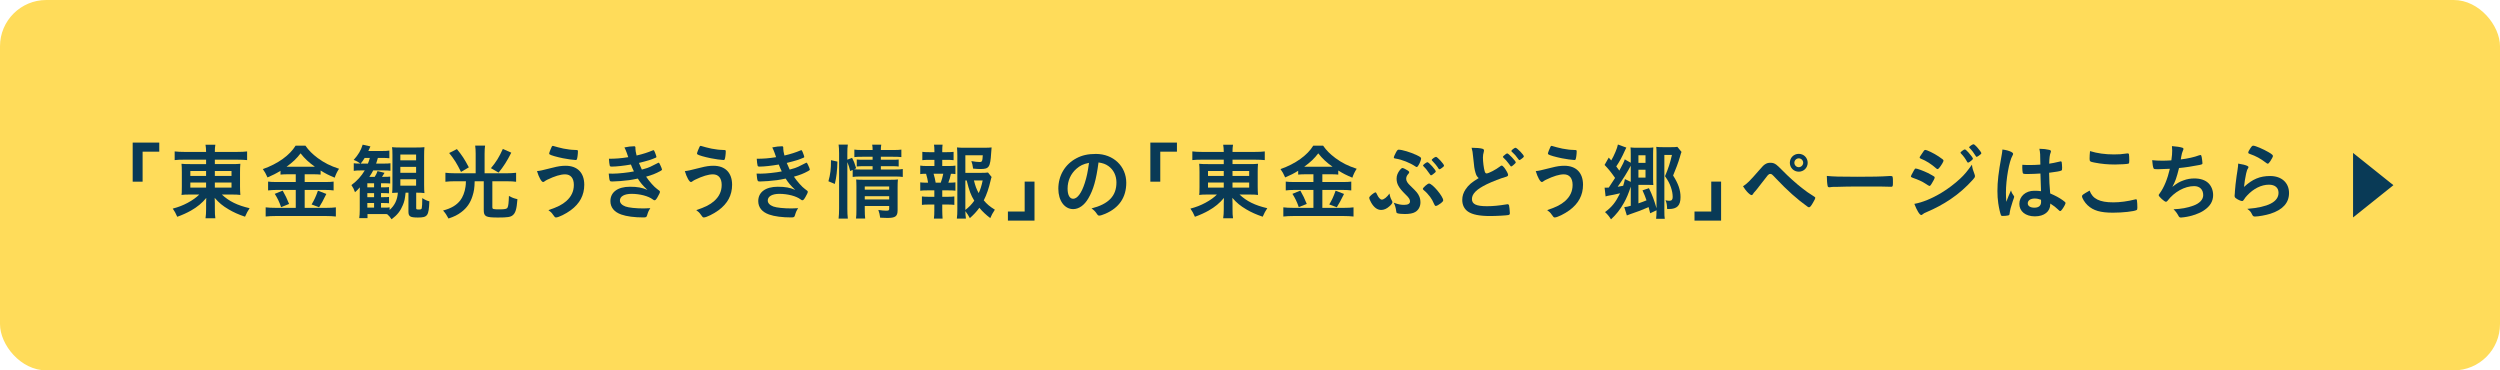 <?xml version="1.0" encoding="UTF-8"?>
<svg id="_レイヤー_2" data-name="レイヤー_2" xmlns="http://www.w3.org/2000/svg" viewBox="0 0 540 80">
  <defs>
    <style>
      .cls-1 {
        fill: #093a56;
      }

      .cls-2 {
        fill: #ffdc5a;
      }
    </style>
  </defs>
  <g id="_画像" data-name="画像">
    <g>
      <rect class="cls-2" width="540" height="80" rx="10" ry="10"/>
      <g>
        <path class="cls-1" d="M28.659,39.244v-8.444h5.744v1.962h-3.601v6.482h-2.143Z"/>
        <path class="cls-1" d="M39.798,34.49c-.882,0-1.44.018-2.07.09v-1.873c.63.072,1.278.108,2.196.108h4.591c-.018-.738-.036-1.008-.126-1.548h2.125c-.09.522-.108.882-.108,1.548h4.7c1.062,0,1.728-.036,2.269-.108v1.873c-.576-.054-1.278-.09-2.161-.09h-4.808v.955h3.583c1.044,0,1.423-.018,1.927-.072-.054.522-.072,1.134-.072,1.747v3.205q0,.972.072,1.783c-.486-.072-1.008-.09-1.944-.09h-2.053c1.548,1.458,3.349,2.341,5.996,2.953-.45.684-.612.99-.99,1.836-1.386-.468-2.449-.936-3.547-1.585-1.278-.756-2.071-1.404-3.007-2.485.018.432.036.918.036,1.206v1.242c0,.882.018,1.369.108,1.962h-2.125c.09-.684.126-1.152.126-1.962v-1.26c0-.198.018-.846.036-1.17-.9,1.098-1.944,1.962-3.313,2.737-.828.468-1.891.954-2.953,1.333-.378-.864-.54-1.134-.973-1.765,1.279-.342,2.197-.702,3.241-1.26,1.062-.576,1.891-1.17,2.485-1.783h-1.891c-1.044,0-1.404.018-1.945.09q.018-.162.054-.504.018-.072.018-1.278v-3.169c0-.918-.018-1.152-.072-1.783.45.054.9.072,1.891.072h3.421v-.955h-4.717ZM41.112,36.939v1.062h3.403v-1.062h-3.403ZM41.112,39.424v1.098h3.403v-1.098h-3.403ZM46.406,38.002h3.601v-1.062h-3.601v1.062ZM46.406,40.522h3.601v-1.098h-3.601v1.098Z"/>
        <path class="cls-1" d="M62.281,37.641c-.666,0-1.206.018-1.692.072v-.828c-.918.576-1.675.954-2.809,1.44-.414-.918-.558-1.152-1.008-1.801,3.241-1.134,5.816-2.989,7.076-5.06h2.125c.702,1.008,1.44,1.765,2.665,2.683,1.422,1.044,2.719,1.692,4.591,2.305-.432.666-.684,1.188-.936,1.926-1.405-.594-1.963-.882-3.043-1.548v.882c-.45-.054-.955-.072-1.693-.072h-1.746v1.675h4.375c.918,0,1.404-.018,1.873-.09v1.908c-.468-.072-1.08-.108-1.891-.108h-4.357v3.871h4.699c.882,0,1.458-.036,2.035-.108v1.98c-.648-.072-1.351-.108-2.089-.108h-10.911c-.792,0-1.477.036-2.161.108v-1.98c.63.072,1.242.108,2.143.108h4.357v-3.871h-4.087c-.738,0-1.368.036-1.89.108v-1.908c.504.072,1.008.09,1.89.09h4.087v-1.675h-1.603ZM61.057,41.171c.594,1.044.9,1.674,1.386,2.881l-1.728.684c-.36-1.08-.81-1.998-1.368-2.863l1.71-.702ZM62.245,36.021h5.78c-1.296-.918-2.214-1.765-3.097-2.899-.882,1.152-1.657,1.891-3.043,2.899h.36ZM70.491,41.891q-.216.396-.846,1.657c-.072.126-.126.234-.72,1.224l-1.621-.612c.522-.846.955-1.764,1.369-2.971l1.818.702Z"/>
        <path class="cls-1" d="M87.608,41.621c-.144,1.368-.252,1.855-.576,2.647-.522,1.279-1.206,2.161-2.449,3.097-.414-.594-.594-.81-.972-1.116-.324-.018-.522-.018-.936-.018h-3.295v.882h-1.782c.072-.504.108-1.008.108-1.819v-3.421c0-.522,0-.666.018-1.404-.486.558-.594.648-1.044,1.044-.216-.63-.414-1.008-.774-1.531,1.243-.936,2.143-1.926,2.881-3.169h-.918c-.684,0-1.062.018-1.458.09v-1.639c.378.054.738.072,1.26.072h.144c-.288-.27-.846-.576-1.422-.792,1.008-1.116,1.548-2.035,1.945-3.295l1.674.378c-.162.378-.198.468-.45.99h2.845c.81,0,1.261-.018,1.693-.09v1.656c-.486-.054-.864-.072-1.603-.072h-.882c-.144.558-.216.756-.378,1.224h1.764c.612,0,.972-.018,1.333-.072v1.621c-.414-.054-.828-.072-1.368-.072h-2.359c-.27.522-.414.756-.828,1.387h1.152c.306-.486.432-.72.612-1.243l1.513.378c-.198.342-.27.45-.54.864h.486c.684,0,.955-.018,1.278-.054v1.495c-.342-.036-.756-.054-1.296-.054h-.684v.882h.486c.702,0,.936-.018,1.242-.054v1.351c-.36-.036-.738-.054-1.242-.054h-.486v.882h.486c.72,0,.936-.018,1.242-.054v1.369c-.288-.036-.594-.054-1.242-.054h-.486v.99h.504c.846,0,1.026,0,1.35-.054v.558c1.099-.972,1.675-2.161,1.783-3.727h-.198c-.414,0-.684.018-1.044.054.054-.45.072-.81.072-1.782v-6.392c0-.882-.018-1.224-.09-1.71.486.054.936.072,1.692.072h3.601c.828,0,1.242-.018,1.71-.072-.054.486-.072,1.026-.072,1.891v6.194c0,.9.018,1.369.072,1.836-.522-.072-.864-.09-1.621-.09h-.162v3.331c0,.27.072.306.612.306.396,0,.522-.072.594-.288.054-.234.108-1.044.108-2.179.558.36,1.026.576,1.531.702-.127,3.133-.378,3.493-2.485,3.493-1.675,0-2.035-.234-2.035-1.279v-4.087h-.612ZM79.47,35.337c.216-.54.288-.756.414-1.224h-1.116c-.324.522-.45.702-.864,1.224h1.566ZM80.802,40.469v-.882h-1.458v.882h1.458ZM79.344,42.593h1.458v-.882h-1.458v.882ZM79.344,44.844h1.458v-.99h-1.458v.99ZM86.474,34.635h3.403v-1.26h-3.403v1.26ZM86.474,37.318h3.403v-1.278h-3.403v1.278ZM86.474,40.108h3.403v-1.386h-3.403v1.386Z"/>
        <path class="cls-1" d="M102.745,33.194c0-.666-.036-1.224-.108-1.746h2.143c-.072.486-.108,1.008-.108,1.746v4.231h4.825c.72,0,1.351-.036,1.981-.108v1.944c-.522-.072-1.117-.108-1.963-.108h-3.169v5.564c0,.468.126.504,1.566.504,1.152,0,1.566-.09,1.71-.378.18-.36.252-.954.306-2.521.774.414,1.026.504,1.837.702-.162,2.143-.415,2.989-1.026,3.475-.45.378-1.117.486-3.151.486-2.701,0-3.097-.216-3.097-1.639v-6.194h-1.962c-.036,1.495-.144,2.161-.468,3.187-.468,1.495-1.206,2.557-2.413,3.475-.81.612-1.531.972-2.773,1.386-.396-.756-.648-1.134-1.17-1.728,1.765-.468,2.881-1.134,3.709-2.179.54-.702.972-1.782,1.134-2.935.054-.36.072-.594.09-1.206h-2.485c-.684,0-1.333.036-1.944.108v-1.944c.612.072,1.224.108,1.98.108h4.555v-4.231ZM98.694,32.204c1.116,1.369,1.639,2.161,2.575,3.943l-1.692.99c-.936-1.891-1.422-2.665-2.557-4.087l1.674-.846ZM110.434,32.978c-.9,1.8-1.71,3.061-2.737,4.303l-1.657-.954c1.081-1.261,1.783-2.395,2.575-4.16l1.819.81Z"/>
        <path class="cls-1" d="M119.377,36.219c1.17-.306,1.944-.414,2.791-.414,2.557,0,4.033,1.513,4.033,4.106,0,2.251-.972,4.069-2.935,5.509-1.044.774-2.629,1.549-3.151,1.549-.234,0-.288-.054-.666-.594-.27-.414-.54-.666-.99-.99,2.071-.702,2.935-1.152,3.871-1.963,1.081-.954,1.621-2.106,1.621-3.475,0-1.458-.684-2.287-1.891-2.287-.972,0-2.232.378-3.871,1.17-.234.108-.36.198-.666.414-.072.036-.144.072-.216.072-.342,0-.918-1.008-1.315-2.359.666-.054,1.008-.144,3.385-.738ZM120.584,31.826c.648.198,1.621.378,2.503.486.36.036.486.054,1.404.09.27,0,.342.072.342.27,0,.594-.126,1.566-.234,1.747-.036.108-.127.144-.252.144-.414,0-1.873-.198-2.719-.378-1.422-.288-2.665-.648-2.917-.846-.054-.054-.09-.126-.09-.198,0-.144.378-1.116.558-1.458.09-.144.144-.18.252-.18q.09,0,1.152.324Z"/>
        <path class="cls-1" d="M136.28,35.535c-1.548.27-3.151.45-4.123.45-.288,0-.414-.054-.45-.216-.072-.271-.144-.81-.18-1.477,1.458,0,2.575-.09,4.177-.342q-.09-.27-.324-.936c-.162-.432-.306-.792-.504-1.17.774-.162,1.477-.252,2.124-.252.162,0,.252.108.252.288v.252c0,.324.072.756.252,1.458,1.35-.306,2.502-.685,3.421-1.081.144-.054.18-.072.234-.072.09,0,.144.09.306.468.162.414.324.882.324.973,0,.09-.036.126-.144.18-1.062.45-1.548.612-3.637,1.135.252.63.324.792.63,1.44.99-.271,1.477-.433,1.836-.612l1.692-.846c.036-.018.054-.036.054-.036.018,0,.054.018.072.018.072,0,.144.108.306.45.216.432.397.918.397,1.026q0,.126-.378.324c-.99.54-1.765.846-3.061,1.206.72,1.062,1.746,2.215,2.358,2.647.612.433.63.468.63.648,0,.162-.18.54-.522,1.134-.306.522-.45.666-.648.666-.108,0-.126,0-.396-.198-.918-.702-2.773-1.188-4.556-1.188-1.548,0-2.521.54-2.521,1.44,0,.558.432,1.008,1.206,1.296.703.252,2.251.414,3.925.414.396,0,.738-.018,1.44-.054-.324.468-.486.792-.702,1.548-.108.378-.234.45-.792.45-1.927,0-3.637-.216-4.79-.63-1.531-.54-2.341-1.548-2.341-2.899,0-1.926,1.585-3.097,4.213-3.097,1.62,0,2.647.18,3.781.684-1.009-.954-1.549-1.603-2.071-2.449-.864.18-1.296.252-1.873.342-1.026.144-2.899.288-3.655.288-.576,0-.594-.018-.756-1.71.396.018.702.018.882.018,1.152,0,3.349-.234,4.556-.486-.216-.45-.45-.972-.648-1.495Z"/>
        <path class="cls-1" d="M151.31,36.219c1.17-.306,1.944-.414,2.791-.414,2.557,0,4.033,1.513,4.033,4.106,0,2.251-.972,4.069-2.935,5.509-1.044.774-2.629,1.549-3.151,1.549-.234,0-.288-.054-.666-.594-.27-.414-.54-.666-.99-.99,2.071-.702,2.935-1.152,3.871-1.963,1.081-.954,1.621-2.106,1.621-3.475,0-1.458-.684-2.287-1.891-2.287-.972,0-2.232.378-3.871,1.17-.234.108-.36.198-.666.414-.072.036-.144.072-.216.072-.342,0-.918-1.008-1.315-2.359.666-.054,1.008-.144,3.385-.738ZM152.516,31.826c.648.198,1.621.378,2.503.486.36.036.486.054,1.404.09.27,0,.342.072.342.27,0,.594-.126,1.566-.234,1.747-.036.108-.126.144-.252.144-.414,0-1.873-.198-2.719-.378-1.422-.288-2.665-.648-2.917-.846-.054-.054-.09-.126-.09-.198,0-.144.378-1.116.558-1.458.09-.144.144-.18.252-.18q.09,0,1.152.324Z"/>
        <path class="cls-1" d="M168.212,35.535c-1.548.27-3.151.45-4.123.45-.288,0-.414-.054-.45-.216-.072-.271-.144-.81-.18-1.477,1.458,0,2.575-.09,4.177-.342q-.09-.27-.324-.936c-.162-.432-.306-.792-.504-1.17.774-.162,1.477-.252,2.124-.252.162,0,.252.108.252.288v.252c0,.324.072.756.252,1.458,1.35-.306,2.502-.685,3.421-1.081.144-.054.18-.072.234-.072.09,0,.144.09.306.468.162.414.324.882.324.973,0,.09-.036.126-.144.18-1.062.45-1.548.612-3.637,1.135.252.63.324.792.63,1.44.99-.271,1.477-.433,1.836-.612l1.692-.846c.036-.018.054-.036.054-.036.018,0,.054.018.072.018.072,0,.144.108.306.45.216.432.397.918.397,1.026q0,.126-.378.324c-.99.54-1.764.846-3.061,1.206.721,1.062,1.747,2.215,2.359,2.647.612.433.63.468.63.648,0,.162-.18.54-.522,1.134-.306.522-.45.666-.648.666-.108,0-.126,0-.396-.198-.918-.702-2.773-1.188-4.556-1.188-1.548,0-2.521.54-2.521,1.44,0,.558.432,1.008,1.206,1.296.702.252,2.251.414,3.925.414.396,0,.738-.018,1.44-.054-.324.468-.486.792-.702,1.548-.108.378-.234.45-.792.45-1.926,0-3.637-.216-4.789-.63-1.531-.54-2.341-1.548-2.341-2.899,0-1.926,1.585-3.097,4.213-3.097,1.621,0,2.647.18,3.781.684-1.008-.954-1.548-1.603-2.07-2.449-.864.18-1.296.252-1.873.342-1.026.144-2.899.288-3.655.288-.576,0-.594-.018-.756-1.71.397.018.703.018.882.018,1.152,0,3.349-.234,4.556-.486-.216-.45-.45-.972-.648-1.495Z"/>
        <path class="cls-1" d="M178.938,39.154c.432-1.53.558-2.611.558-4.555l1.386.306c-.036,1.872-.198,3.312-.558,4.825l-1.386-.576ZM183.025,45.078c0,.882.036,1.494.108,2.143h-1.998c.072-.594.108-1.351.108-2.179v-11.992c0-.774-.036-1.224-.108-1.818h1.998c-.09.612-.108,1.044-.108,1.818v1.44l1.026-.396c.432.846.468.954.882,2.251l-.45.216c.45.036.738.054,1.44.054h2.557v-.72h-1.962c-.684,0-1.008.018-1.458.072v-1.512c.432.036.756.054,1.477.054h1.944v-.648h-2.232c-.918,0-1.243.018-1.71.072v-1.62c.486.072.882.09,1.8.09h2.143c0-.504-.018-.774-.09-1.152h1.962c-.072.396-.09.63-.09,1.152h2.647c.918,0,1.279-.018,1.783-.09v1.62c-.504-.054-.918-.072-1.765-.072h-2.665v.648h2.431c.738,0,1.026-.018,1.422-.054v1.512c-.45-.054-.756-.072-1.458-.072h-2.394v.72h3.007c.828,0,1.26-.018,1.728-.108v1.71c-.522-.072-.99-.09-1.728-.09h-7.346c-.864,0-1.26.018-1.747.09v-1.512l-.54.234c-.162-.72-.342-1.278-.612-1.926v10.065ZM186.788,45.24c0,.864.036,1.44.09,1.962h-1.98c.072-.576.09-.954.09-1.962v-4.988c0-.648-.018-.954-.054-1.476.432.036.792.054,1.386.054h6.086c.738,0,1.17-.018,1.548-.072-.054.396-.072.936-.072,1.782v4.862c0,1.315-.468,1.674-2.215,1.674-.414,0-.54,0-1.548-.054-.108-.72-.18-1.044-.396-1.674.702.108,1.26.162,1.692.162.54,0,.648-.072.648-.432v-.576h-5.275v.738ZM192.064,40.972v-.702h-5.275v.702h5.275ZM192.064,43.079v-.702h-5.275v.702h5.275Z"/>
        <path class="cls-1" d="M204.86,35.859c.72,0,1.062-.018,1.512-.09v1.836c-.324-.054-.576-.072-.972-.072-.18.864-.288,1.206-.558,1.927.846,0,1.116-.018,1.53-.072v1.801c-.45-.054-.846-.072-1.512-.072h-1.333v1.387h1.188c.648,0,.973-.018,1.423-.072v1.819c-.45-.054-.81-.072-1.423-.072h-1.188v1.26c0,.576.036,1.243.072,1.783h-1.873c.072-.576.09-1.08.09-1.783v-1.26h-1.243c-.648,0-.972.018-1.44.072v-1.819c.45.054.774.072,1.44.072h1.243v-1.387h-1.531c-.648,0-1.044.018-1.512.072v-1.801c.432.054.72.072,1.512.072h.18c-.108-.702-.198-1.134-.432-1.927-.612,0-.864.018-1.26.072v-1.836c.432.072.81.09,1.512.09h1.548v-1.333h-1.17c-.612,0-.99.018-1.44.072v-1.801c.414.054.756.072,1.44.072h1.17v-.306c0-.486-.036-1.081-.09-1.315h1.855c-.054.396-.072.756-.072,1.315v.306h1.008c.684,0,1.026-.018,1.44-.072v1.801c-.432-.054-.828-.072-1.44-.072h-1.008v1.333h1.333ZM203.203,39.46c.234-.63.396-1.206.54-1.927h-2.088c.234.829.306,1.081.45,1.927h1.098ZM214.186,38.236c-.09.216-.108.324-.216.756-.36,1.603-.864,3.097-1.477,4.285.703.829,1.243,1.296,2.395,2.017-.522.81-.702,1.135-.99,1.819-1.008-.792-1.585-1.315-2.359-2.233-.594.828-1.17,1.44-2.053,2.233-.324-.612-.558-.955-.972-1.513.018.702.054,1.062.126,1.621h-1.962c.09-.702.108-1.152.108-2.053v-11.577c0-.594-.036-1.296-.072-1.747.486.054.99.072,1.62.072h4.25c.738,0,1.315-.036,1.603-.072-.054.504-.072.702-.09,1.116-.198,3.187-.45,3.547-2.34,3.547-.468,0-.774-.018-1.567-.09-.108-.774-.18-1.081-.378-1.621.684.126,1.404.198,1.783.198.54,0,.612-.162.684-1.458h-3.763v3.799h3.259c.792,0,1.278-.018,1.638-.072l.774.972ZM208.515,45.348c.81-.63,1.351-1.188,1.927-1.998-.756-1.242-1.062-2.071-1.639-4.375h-.288v6.374ZM210.369,38.974c.306,1.206.54,1.873,1.026,2.737.378-.792.594-1.494.864-2.737h-1.891Z"/>
        <path class="cls-1" d="M223.453,39.226v8.426h-5.744v-1.962h3.619v-6.464h2.124Z"/>
        <path class="cls-1" d="M235.082,42.845c-.864,1.495-2.053,2.323-3.277,2.323-1.873,0-3.205-1.836-3.205-4.393,0-2.845,1.44-5.293,3.907-6.59,1.206-.648,2.502-.936,4.213-.936,3.763,0,6.554,2.665,6.554,6.23,0,3.151-1.548,5.419-4.538,6.698-.594.252-1.062.396-1.296.396-.216,0-.306-.072-.54-.414-.306-.468-.648-.81-1.134-1.134,3.709-.954,5.384-2.701,5.384-5.618,0-1.494-.63-2.755-1.747-3.547-.63-.432-1.134-.612-2.124-.774-.504,3.799-1.099,5.87-2.197,7.76ZM232.489,36.471c-1.206,1.062-1.891,2.575-1.891,4.267,0,1.386.45,2.197,1.206,2.197.9,0,1.818-1.243,2.502-3.385.432-1.35.648-2.377.918-4.375-1.278.27-1.909.576-2.737,1.296Z"/>
        <path class="cls-1" d="M248.475,39.244v-8.444h5.744v1.962h-3.601v6.482h-2.143Z"/>
        <path class="cls-1" d="M259.614,34.49c-.882,0-1.44.018-2.07.09v-1.873c.63.072,1.278.108,2.196.108h4.591c-.018-.738-.036-1.008-.126-1.548h2.125c-.09.522-.108.882-.108,1.548h4.7c1.062,0,1.728-.036,2.269-.108v1.873c-.576-.054-1.278-.09-2.161-.09h-4.808v.955h3.583c1.044,0,1.423-.018,1.927-.072-.054.522-.072,1.134-.072,1.747v3.205q0,.972.072,1.783c-.486-.072-1.008-.09-1.944-.09h-2.053c1.548,1.458,3.349,2.341,5.996,2.953-.45.684-.612.99-.99,1.836-1.386-.468-2.449-.936-3.547-1.585-1.278-.756-2.071-1.404-3.007-2.485.018.432.036.918.036,1.206v1.242c0,.882.018,1.369.108,1.962h-2.125c.09-.684.126-1.152.126-1.962v-1.26c0-.198.018-.846.036-1.17-.9,1.098-1.944,1.962-3.313,2.737-.828.468-1.891.954-2.953,1.333-.378-.864-.54-1.134-.973-1.765,1.279-.342,2.197-.702,3.241-1.26,1.062-.576,1.891-1.17,2.485-1.783h-1.891c-1.044,0-1.404.018-1.945.09q.018-.162.054-.504.018-.072.018-1.278v-3.169c0-.918-.018-1.152-.072-1.783.45.054.9.072,1.891.072h3.421v-.955h-4.717ZM260.929,36.939v1.062h3.403v-1.062h-3.403ZM260.929,39.424v1.098h3.403v-1.098h-3.403ZM266.222,38.002h3.601v-1.062h-3.601v1.062ZM266.222,40.522h3.601v-1.098h-3.601v1.098Z"/>
        <path class="cls-1" d="M282.097,37.641c-.666,0-1.206.018-1.692.072v-.828c-.918.576-1.675.954-2.809,1.44-.414-.918-.558-1.152-1.008-1.801,3.241-1.134,5.816-2.989,7.076-5.06h2.125c.702,1.008,1.44,1.765,2.665,2.683,1.422,1.044,2.719,1.692,4.591,2.305-.432.666-.684,1.188-.936,1.926-1.405-.594-1.963-.882-3.043-1.548v.882c-.45-.054-.955-.072-1.693-.072h-1.746v1.675h4.375c.918,0,1.404-.018,1.873-.09v1.908c-.468-.072-1.08-.108-1.891-.108h-4.357v3.871h4.699c.882,0,1.458-.036,2.035-.108v1.98c-.648-.072-1.351-.108-2.089-.108h-10.911c-.792,0-1.477.036-2.161.108v-1.98c.63.072,1.242.108,2.143.108h4.357v-3.871h-4.087c-.738,0-1.368.036-1.89.108v-1.908c.504.072,1.008.09,1.89.09h4.087v-1.675h-1.603ZM280.873,41.171c.594,1.044.9,1.674,1.386,2.881l-1.728.684c-.36-1.08-.81-1.998-1.368-2.863l1.71-.702ZM282.061,36.021h5.78c-1.296-.918-2.214-1.765-3.097-2.899-.882,1.152-1.657,1.891-3.043,2.899h.36ZM290.308,41.891q-.216.396-.846,1.657c-.072.126-.126.234-.72,1.224l-1.621-.612c.522-.846.955-1.764,1.369-2.971l1.818.702Z"/>
        <path class="cls-1" d="M300.602,43.242c.126.198.162.324.162.432,0,.198-.252.558-.666.9-.576.522-1.17.774-1.764.774-.829,0-1.549-.522-2.161-1.585-.234-.396-.414-.846-.414-1.026,0-.144.072-.27.288-.468.342-.342.9-.72,1.062-.72q.144,0,.306.397c.288.684.72,1.17,1.062,1.17.432,0,1.08-.504,1.656-1.314.072.522.234,1.044.468,1.44ZM303.284,44.25c.846,0,1.278-.252,1.278-.756,0-.432-.234-.792-1.008-1.531-1.422-1.404-1.891-2.232-1.891-3.385,0-.666.234-1.242.738-1.891.271-.306.397-.396.559-.396.18.018.702.27,1.116.54.252.18.306.252.306.378,0,.126-.036.18-.18.342-.306.324-.468.684-.468,1.062,0,.486.27.918.955,1.566,1.296,1.242,1.566,1.566,1.872,2.251.162.36.252.829.252,1.278,0,.9-.414,1.675-1.134,2.089-.468.288-1.243.432-2.233.432-.738,0-1.404-.072-1.638-.18-.162-.054-.216-.18-.234-.468-.072-.612-.234-1.224-.522-1.8.954.36,1.494.468,2.232.468ZM306.418,35.661c-.18.306-.288.414-.415.414-.072,0-.144-.036-.252-.108-1.188-.81-2.917-1.495-4.285-1.71-.306-.036-.396-.09-.396-.216,0-.18.18-.612.468-1.135.252-.45.378-.576.559-.576.756,0,2.539.54,3.853,1.152.792.378,1.008.54,1.008.738,0,.27-.252.973-.54,1.44ZM309.82,44.178c-.414-.918-.504-1.08-.918-1.656-.45-.594-.828-1.008-1.404-1.477-.108-.108-.162-.18-.162-.252,0-.252,1.026-1.152,1.333-1.152.72,0,3.061,2.791,3.061,3.619,0,.18-.126.324-.468.612-.468.36-.918.612-1.116.612-.144,0-.216-.072-.324-.306ZM308.65,37.353c-.342-.54-.864-1.17-1.206-1.476-.054-.054-.072-.09-.072-.126,0-.162.738-.72.954-.72.288,0,1.801,1.674,1.801,1.998,0,.054-.054.144-.126.216-.288.288-.774.63-.9.63q-.108,0-.45-.522ZM311.909,35.769c0,.126-.072.216-.432.486-.27.198-.45.306-.54.306-.108,0-.144-.018-.234-.18-.27-.468-.936-1.26-1.369-1.692-.054-.054-.09-.09-.09-.126,0-.18.702-.684.936-.684.288,0,1.728,1.566,1.728,1.891Z"/>
        <path class="cls-1" d="M318.71,37.318c-.234-.792-.306-1.278-.522-3.493-.072-.864-.144-1.296-.324-1.909,1.098.018,1.8.072,2.287.198.27.072.396.198.396.396,0,.072-.018.162-.054.306-.126.432-.18.756-.18,1.225,0,.882.18,2.322.378,2.953.108.342.216.468.414.468.432,0,2.017-.828,2.881-1.495.234-.18.27-.198.36-.198.162,0,.324.126.594.468.45.612.81,1.278.81,1.531,0,.198-.126.324-.432.414-1.116.306-2.953,1.026-4.195,1.621-2.197,1.08-3.187,2.07-3.187,3.187,0,1.099.918,1.549,3.241,1.549,1.351,0,2.575-.126,4.231-.397.072-.018.198-.036.234-.036.144,0,.234.072.306.216.054.18.18,1.278.18,1.71,0,.252-.072.342-.306.414-.396.09-2.575.216-3.943.216-2.305,0-3.835-.306-4.79-.955-.81-.558-1.242-1.44-1.242-2.521,0-.828.234-1.566.72-2.287.63-.936,1.315-1.531,2.827-2.431-.378-.342-.522-.594-.684-1.152ZM325.246,33.285c.144-.108.234-.144.342-.144.252,0,1.818,1.656,1.818,1.926,0,.108-.144.27-.486.558-.36.306-.397.324-.486.324-.108,0-.126,0-.468-.504-.36-.504-.864-1.081-1.242-1.404-.054-.054-.09-.108-.09-.162,0-.09.162-.252.612-.594ZM329.153,33.77c0,.108-.054.18-.27.36-.252.216-.594.45-.666.45-.108,0-.144-.054-.36-.342-.414-.594-.666-.882-1.315-1.477-.072-.072-.09-.108-.09-.162,0-.162.684-.685.9-.685.306,0,1.8,1.531,1.8,1.855Z"/>
        <path class="cls-1" d="M335.108,36.219c1.17-.306,1.944-.414,2.791-.414,2.557,0,4.033,1.513,4.033,4.106,0,2.251-.972,4.069-2.935,5.509-1.044.774-2.629,1.549-3.151,1.549-.234,0-.288-.054-.666-.594-.27-.414-.54-.666-.99-.99,2.071-.702,2.935-1.152,3.871-1.963,1.081-.954,1.621-2.106,1.621-3.475,0-1.458-.684-2.287-1.891-2.287-.972,0-2.232.378-3.871,1.17-.234.108-.36.198-.666.414-.072.036-.144.072-.216.072-.342,0-.918-1.008-1.315-2.359.666-.054,1.008-.144,3.385-.738ZM336.315,31.826c.648.198,1.621.378,2.503.486.36.036.486.054,1.404.09.27,0,.342.072.342.27,0,.594-.126,1.566-.234,1.747-.036.108-.126.144-.252.144-.414,0-1.873-.198-2.719-.378-1.422-.288-2.665-.648-2.917-.846-.054-.054-.09-.126-.09-.198,0-.144.378-1.116.558-1.458.09-.144.144-.18.252-.18q.09,0,1.152.324Z"/>
        <path class="cls-1" d="M346.59,40.54q.612,0,.9-.018.864-1.278,1.368-2.088c-.9-1.278-1.332-1.818-2.269-2.809l.9-1.584.54.612c.63-1.062,1.315-2.683,1.44-3.439l1.818.666q-.108.18-.288.594c-.63,1.422-1.17,2.413-1.89,3.475q.27.36.666.9c.684-1.225,1.081-2.053,1.17-2.431l1.296.738v-1.891c0-.81-.018-1.062-.054-1.422.432.054.774.072,1.261.072h2.322c.648,0,1.044-.018,1.351-.072-.036.396-.054.864-.054,1.476v5.24c0,.576.018,1.062.054,1.404-.324-.018-.648-.036-1.17-.036h-2.053v3.997c.882-.306,1.008-.342,1.747-.648-.288-.846-.432-1.188-.864-2.161l1.387-.468c.72,1.476,1.116,2.539,1.638,4.339v-11.974c0-.522-.018-.973-.054-1.296.36.054.828.072,1.35.072h1.909c.666,0,.972-.018,1.296-.072l.9,1.098c-.108.252-.144.324-.378,1.188-.27.972-.9,2.647-1.44,3.907,1.134,1.782,1.603,3.151,1.603,4.663,0,1.819-.738,2.575-2.521,2.575-.09,0-.216,0-.378-.018-.018-.864-.09-1.296-.342-1.872.432.09.612.108.846.108.486,0,.702-.252.702-.81,0-.648-.126-1.368-.396-2.143-.288-.81-.558-1.333-1.261-2.358.666-1.531,1.135-2.953,1.495-4.591h-1.638v12.1c0,.81.018,1.296.09,1.692h-1.873c.054-.45.09-1.044.09-1.692v-.144l-1.368.648c-.162-.666-.234-.9-.342-1.333-1.206.54-2.503,1.044-3.997,1.531-.252.09-.45.162-.702.27l-.558-1.801c.54-.054.756-.108,1.404-.288v-4.141c-.468,1.458-.918,2.521-1.477,3.511-.828,1.476-1.656,2.502-2.791,3.565-.415-.666-.81-1.152-1.297-1.566,1.495-1.116,2.269-2.071,3.259-4.069-.918.216-1.836.414-2.413.504-.306.054-.45.09-.72.18l-.216-1.891ZM352.244,35.787c-.594,1.17-1.765,3.061-2.827,4.556.468-.072.594-.09,1.188-.216.18-.576.306-1.026.378-1.44l1.26.594v-3.493ZM355.431,35.175v-1.639h-1.531v1.639h1.531ZM353.9,38.362h1.531v-1.693h-1.531v1.693Z"/>
        <path class="cls-1" d="M371.756,39.226v8.426h-5.744v-1.962h3.619v-6.464h2.124Z"/>
        <path class="cls-1" d="M379.873,36.886c.9-1.026,1.044-1.188,1.386-1.404.378-.234.666-.324,1.134-.324.522,0,.847.108,1.261.396q.306.198,1.44,1.351c1.17,1.206,2.809,2.683,4.123,3.709.882.702,1.404,1.062,2.629,1.836.18.108.252.18.252.306s-.144.432-.504,1.044c-.414.72-.63.972-.847.972-.09,0-.18-.036-.288-.108-2.251-1.603-4.393-3.511-6.824-6.086-.9-.954-.955-1.008-1.26-1.008-.198,0-.324.072-.522.27-.162.18-1.296,1.639-1.873,2.394-.45.594-.468.63-.864,1.081-.27.288-.342.378-.432.54-.126.216-.216.288-.342.288-.198,0-.559-.27-.99-.738-.288-.324-.45-.54-.864-1.17.846-.522,1.512-1.188,3.385-3.349ZM390.46,35.157c0,1.08-.846,1.926-1.926,1.926s-1.927-.846-1.927-1.926.846-1.927,1.927-1.927,1.926.846,1.926,1.927ZM387.58,35.157c0,.522.433.954.955.954.504,0,.954-.432.954-.954,0-.522-.432-.955-.954-.955s-.955.432-.955.955Z"/>
        <path class="cls-1" d="M401.097,38.182c3.295,0,5.186-.036,7.004-.162h.234c.54,0,.54.018.54,1.458,0,.738-.054.864-.36.864h-.072c-1.188-.054-1.855-.054-7.058-.054-1.909,0-2.863.018-4.519.072h-.522c-.576,0-.666.018-1.008.072-.09,0-.162.018-.198.018-.198,0-.324-.09-.36-.252-.108-.45-.18-1.369-.18-2.197,1.458.144,2.737.18,6.5.18Z"/>
        <path class="cls-1" d="M417.225,39.694c-.252.397-.324.468-.468.468q-.126,0-.9-.522c-.63-.414-1.422-.792-2.719-1.243-.288-.108-.378-.18-.378-.306,0-.09.144-.396.432-.882.072-.144.144-.252.18-.342.198-.36.288-.468.432-.468.306,0,1.656.504,2.628.972.54.27,1.225.666,1.369.774.054.072.09.126.09.216,0,.18-.252.666-.666,1.332ZM426.498,37.641c.072.18.09.288.09.397,0,.234-.09.378-.432.756-1.495,1.657-3.025,3.007-4.861,4.25-1.567,1.062-3.367,2.017-5.114,2.755-.522.216-.684.306-.882.486-.162.127-.216.162-.306.162-.342,0-.954-.99-1.494-2.413,1.747-.306,3.799-1.152,5.888-2.413,1.296-.774,2.845-1.945,3.961-2.989.99-.918,1.549-1.603,2.593-3.061.108.846.18,1.08.559,2.07ZM418.953,36.165c-.234.288-.324.36-.45.36-.072,0-.162-.036-.27-.144-1.116-.972-2.179-1.656-3.331-2.106-.18-.072-.252-.144-.252-.252,0-.072.018-.127.108-.27.864-1.315.9-1.369,1.098-1.369.36,0,1.855.72,2.881,1.404.864.576,1.062.738,1.062.918,0,.198-.414.918-.846,1.458ZM424.913,34.977c-.414-.738-.774-1.242-1.332-1.818-.09-.09-.108-.127-.108-.162,0-.108.108-.234.415-.45.288-.198.396-.27.504-.27.144,0,.324.144.774.63.558.63.99,1.206.99,1.369,0,.198-.81.846-1.062.846-.072,0-.108-.036-.18-.144ZM427.434,33.626c-.234.162-.396.252-.486.252-.054,0-.09-.018-.18-.162-.486-.792-.81-1.206-1.351-1.765-.072-.054-.09-.108-.09-.126,0-.162.72-.666.936-.666.144,0,.396.198.756.594.522.576.954,1.188.954,1.333,0,.126-.144.252-.54.54Z"/>
        <path class="cls-1" d="M434.991,42.323c.054.072.072.126.072.198q0,.108-.306.936c-.378,1.098-.612,1.998-.684,2.701-.018.234-.09.324-.324.378-.252.072-.738.108-1.206.108-.18,0-.27-.036-.324-.144-.162-.342-.45-1.585-.594-2.593-.126-.846-.18-1.728-.18-2.647,0-2.07.234-4.033.882-7.562.108-.576.144-.846.198-1.404.828.108,1.404.27,1.927.522.27.144.378.27.378.432,0,.108-.036.198-.126.342-.738,1.26-1.422,5.149-1.422,8.03,0,.432.018,1.116.072,1.98.432-1.116.63-1.621,1.026-2.485.126.486.252.72.612,1.206ZM438.016,37.588c-.864,0-1.044-.036-1.098-.234-.054-.162-.108-.738-.108-1.152,0-.144,0-.288.018-.612.486.036.774.054,1.369.054.972,0,1.585-.018,2.521-.09-.018-2.287-.036-2.575-.216-3.421.882.018,1.548.09,2.124.234.27.072.378.162.378.342,0,.072-.018.126-.072.27-.18.414-.27,1.116-.306,2.377.666-.09,1.242-.216,2.323-.468.09-.036.126-.036.18-.036.108,0,.162.054.198.18.036.162.09.846.09,1.224,0,.45-.018.522-.198.594-.288.144-1.081.27-2.611.468,0,1.242.108,3.295.234,4.465,1.134.486,1.909.9,2.701,1.458.504.36.612.486.612.612,0,.198-.324.81-.702,1.333-.216.306-.324.396-.45.396s-.126,0-.54-.396c-.396-.396-.81-.702-1.603-1.224v.144c0,1.585-1.315,2.628-3.313,2.628-2.035,0-3.367-1.08-3.367-2.701s1.368-2.827,3.187-2.827c.666,0,1.009.018,1.495.09q-.072-1.404-.126-3.817c-.774.054-1.998.108-2.719.108ZM439.492,42.881c-.9,0-1.495.414-1.495,1.044,0,.576.558.936,1.422.936.955,0,1.458-.432,1.458-1.26,0-.252-.018-.45-.018-.45-.468-.18-.882-.27-1.368-.27Z"/>
        <path class="cls-1" d="M456.448,43.709c1.477,0,3.115-.216,4.735-.63.09-.036.144-.036.198-.036.108,0,.162.072.198.234.054.397.09.973.09,1.566,0,.36-.036.468-.198.54-.54.288-2.971.558-5.06.558-2.719,0-4.267-.45-5.51-1.621-.594-.558-1.188-1.53-1.188-1.926,0-.271.162-.378,1.638-1.225.648,1.783,2.143,2.539,5.096,2.539ZM456.61,33.356c1.044,0,1.656-.036,2.881-.216h.126c.144,0,.198.054.234.162.036.216.072.756.072,1.404,0,.414-.036.558-.144.63-.144.09-1.71.198-2.917.198-1.603,0-2.935-.126-4.429-.414-1.026-.198-1.081-.252-1.081-.882,0-.414.036-1.098.09-1.603,1.566.486,3.277.72,5.168.72Z"/>
        <path class="cls-1" d="M466.274,36.543c-.972,0-1.008,0-1.116-.216-.108-.18-.234-.936-.288-1.728.666.072,1.315.108,2.179.108.522,0,1.225-.018,1.963-.072.144-1.08.18-1.458.18-2.124,0-.306-.018-.54-.054-.954.882.054,1.891.216,2.287.36.144.054.198.108.198.252,0,.108-.018.18-.126.397-.162.36-.234.648-.342,1.224-.054.342-.072.414-.108.648,1.477-.18,2.953-.504,3.979-.9.144-.036.216-.054.288-.054.126,0,.18.09.252.45.072.397.162,1.116.162,1.315,0,.216-.072.252-.612.378-1.422.288-3.205.559-4.447.666-.54,2.161-.792,2.863-1.44,4.069,1.008-.792,1.548-1.099,2.413-1.405.774-.288,1.531-.414,2.341-.414,1.315,0,2.377.36,3.061,1.044.63.63.99,1.566.99,2.539,0,1.333-.63,2.413-1.98,3.313-.99.685-2.629,1.261-4.268,1.477-.288.036-.576.072-.684.072-.27,0-.396-.09-.522-.306-.342-.648-.63-1.026-1.099-1.477,1.675-.072,2.953-.306,4.25-.774,1.368-.486,2.161-1.315,2.161-2.269,0-1.224-.738-1.962-1.963-1.962-2.034,0-4.303,1.26-5.762,3.187-.108.126-.216.198-.324.198-.324,0-1.567-1.134-1.567-1.422,0-.09.018-.126.198-.36.954-1.296,1.692-3.115,2.215-5.348-.306.018-2.215.09-2.413.09Z"/>
        <path class="cls-1" d="M490.361,38.02c2.467,0,4.069,1.458,4.069,3.673,0,2.125-1.351,3.619-4.051,4.483-.972.306-2.575.594-3.295.594-.378,0-.468-.09-.72-.612-.198-.414-.414-.666-.955-1.044,4.519-.36,6.752-1.513,6.752-3.475,0-1.099-.774-1.747-2.071-1.747-1.639,0-3.331.846-4.717,2.341-.252.252-.486.558-.648.828s-.27.36-.432.36c-.27,0-.9-.27-1.333-.594-.216-.162-.288-.288-.288-.576q0-.144.054-.576c0-.054,0-.18.018-.378.09-1.152.144-1.639.36-3.259q.036-.198.162-1.044c.018-.054.054-.396.144-1.062.018-.162.036-.306.036-.594.864.127,1.674.324,2.017.522.144.072.216.162.198.27,0,.072-.036.126-.09.234-.198.306-.252.468-.414,1.152-.162.685-.414,2.269-.45,2.863,1.836-1.693,3.439-2.359,5.654-2.359ZM490.037,32.889c.702.414.918.612.918.81,0,.162-.288.702-.594,1.152-.288.414-.396.504-.54.504-.09,0-.144-.036-.36-.198-1.206-.918-2.161-1.44-3.511-1.909-.271-.108-.324-.144-.324-.288,0-.18.144-.486.468-.954.288-.432.414-.54.612-.54.432,0,2.197.756,3.331,1.423Z"/>
      </g>
      <polygon class="cls-1" points="516.973 40 508.261 46.97 508.261 33.03 516.973 40"/>
    </g>
  </g>
</svg>